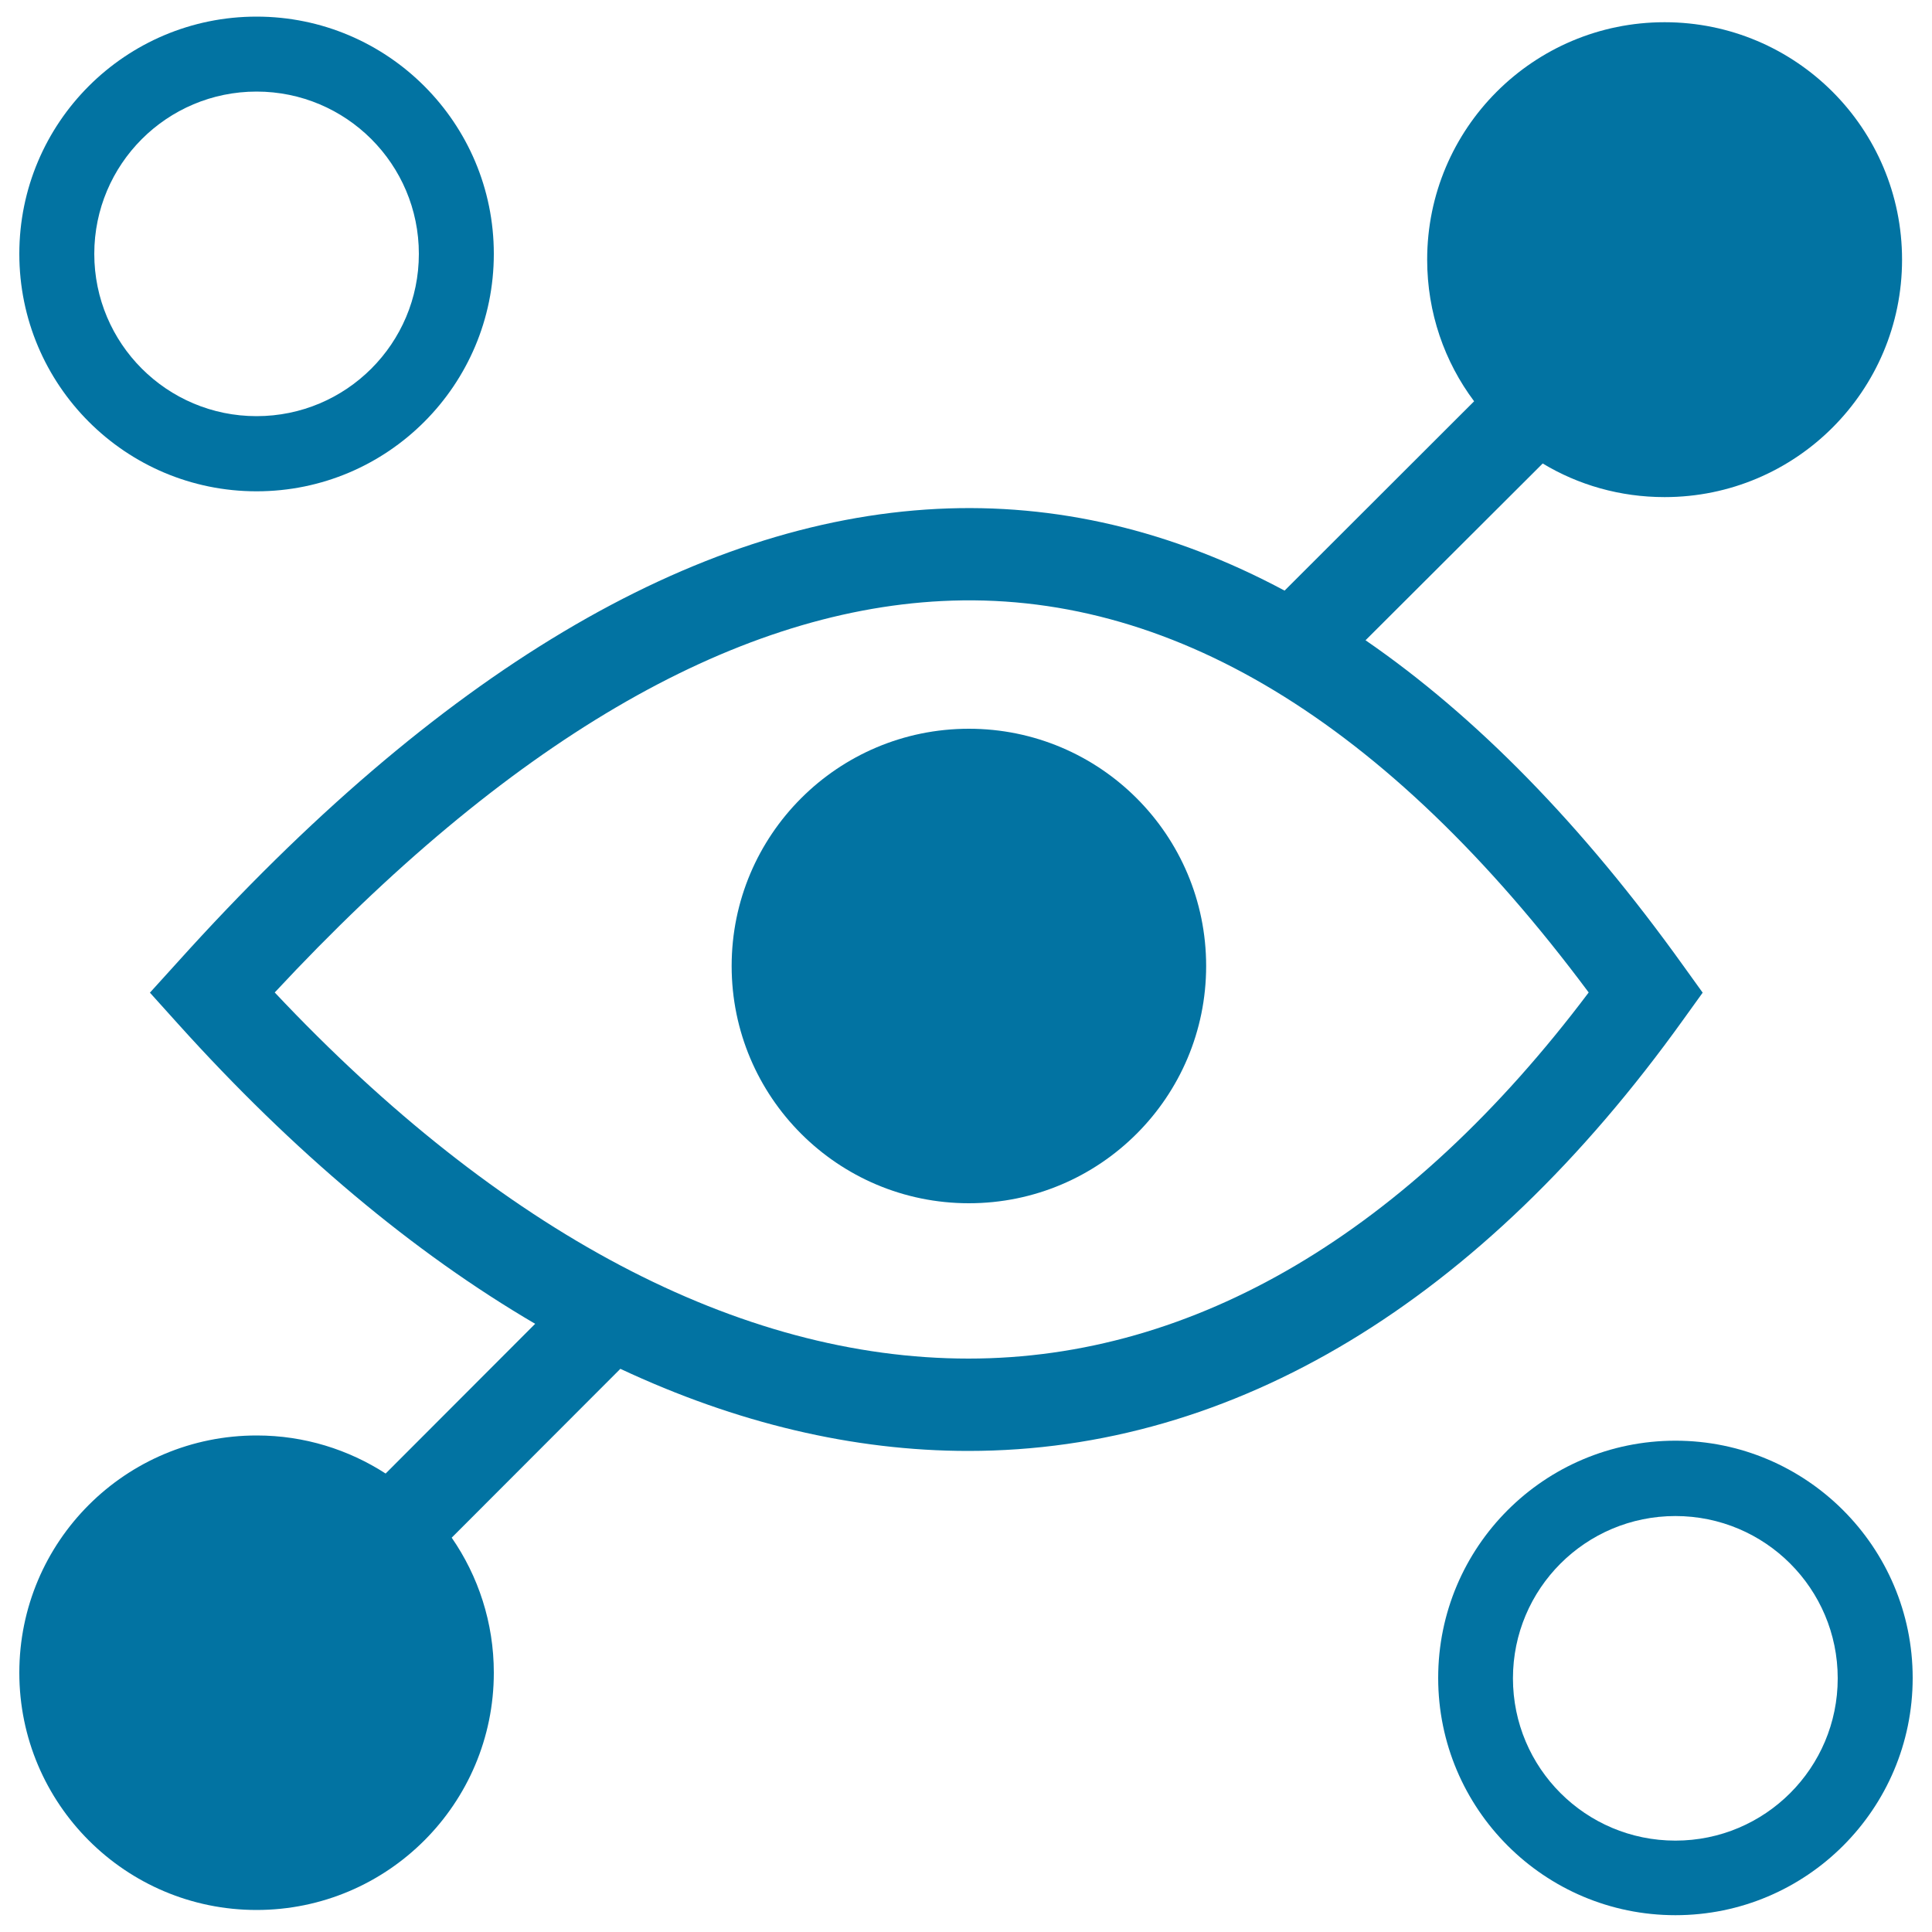 <svg xmlns="http://www.w3.org/2000/svg" viewBox="0 0 1000 1000" style="fill:#0273a2">
<title>Eye With A Line And Circles SVG icon</title>
<g><path d="M501.2,751c137.4,0,265.4-77.2,370.1-223.3l10-13.9l-10-13.9c-52.3-73-107.4-129.2-164.5-168.5l91.7-91.5c18.4,11.1,40,17.4,63.1,17.4c67.9,0,122.9-55,122.9-122.9c0-67.9-55-122.9-122.9-122.9c-67.9,0-122.9,55-122.9,122.9c0,27.5,9,52.9,24.3,73.3l-98.1,98c-58.3-31.2-118.5-45.4-179.8-42.3c-126.5,6.4-258.4,85-393,234.4l-14.5,16l14.5,16.1c59.8,66.4,121.9,118.4,184.9,155.3l-77.4,77.5c-19.2-12.4-42.1-19.7-66.6-19.7C65,742.9,10,797.9,10,865.8c0,67.8,55,122.8,122.8,122.8c67.8,0,122.8-55,122.8-122.8c0-26-8.1-50.1-21.8-69.9l87.3-87.4C381.1,736.6,441.6,751,501.2,751z M142.2,513.7c120-128.9,236.1-197.1,345.3-202.6c117.2-6,230.2,62.1,334.8,202.6c-93.3,124-204,189.5-321,189.5C382.7,703.2,258.9,637.7,142.2,513.7z"/><path d="M132.8,254.3c67.9,0,122.8-55.1,122.8-122.9c0-67.8-55-122.8-122.8-122.8C65,8.6,10,63.5,10,131.4C10,199.3,65,254.3,132.8,254.3z M132.8,47.4c46.4,0,84,37.6,84,84c0,46.4-37.6,84-84,84c-46.4,0-84-37.6-84-84C48.8,85,86.4,47.4,132.8,47.4z"/><path d="M867.2,745.7c-67.9,0-122.8,55-122.8,122.8c0,67.8,55,122.8,122.8,122.8c67.8,0,122.8-55,122.8-122.8C990,800.8,935,745.7,867.2,745.7z M867.2,952.7c-46.5,0-84.1-37.6-84.1-84c0-46.4,37.6-84,84.1-84c46.4,0,84,37.6,84,84C951.2,915.1,913.6,952.7,867.2,952.7z"/><circle cx="501.5" cy="500" r="122.8"/></g>
</svg>